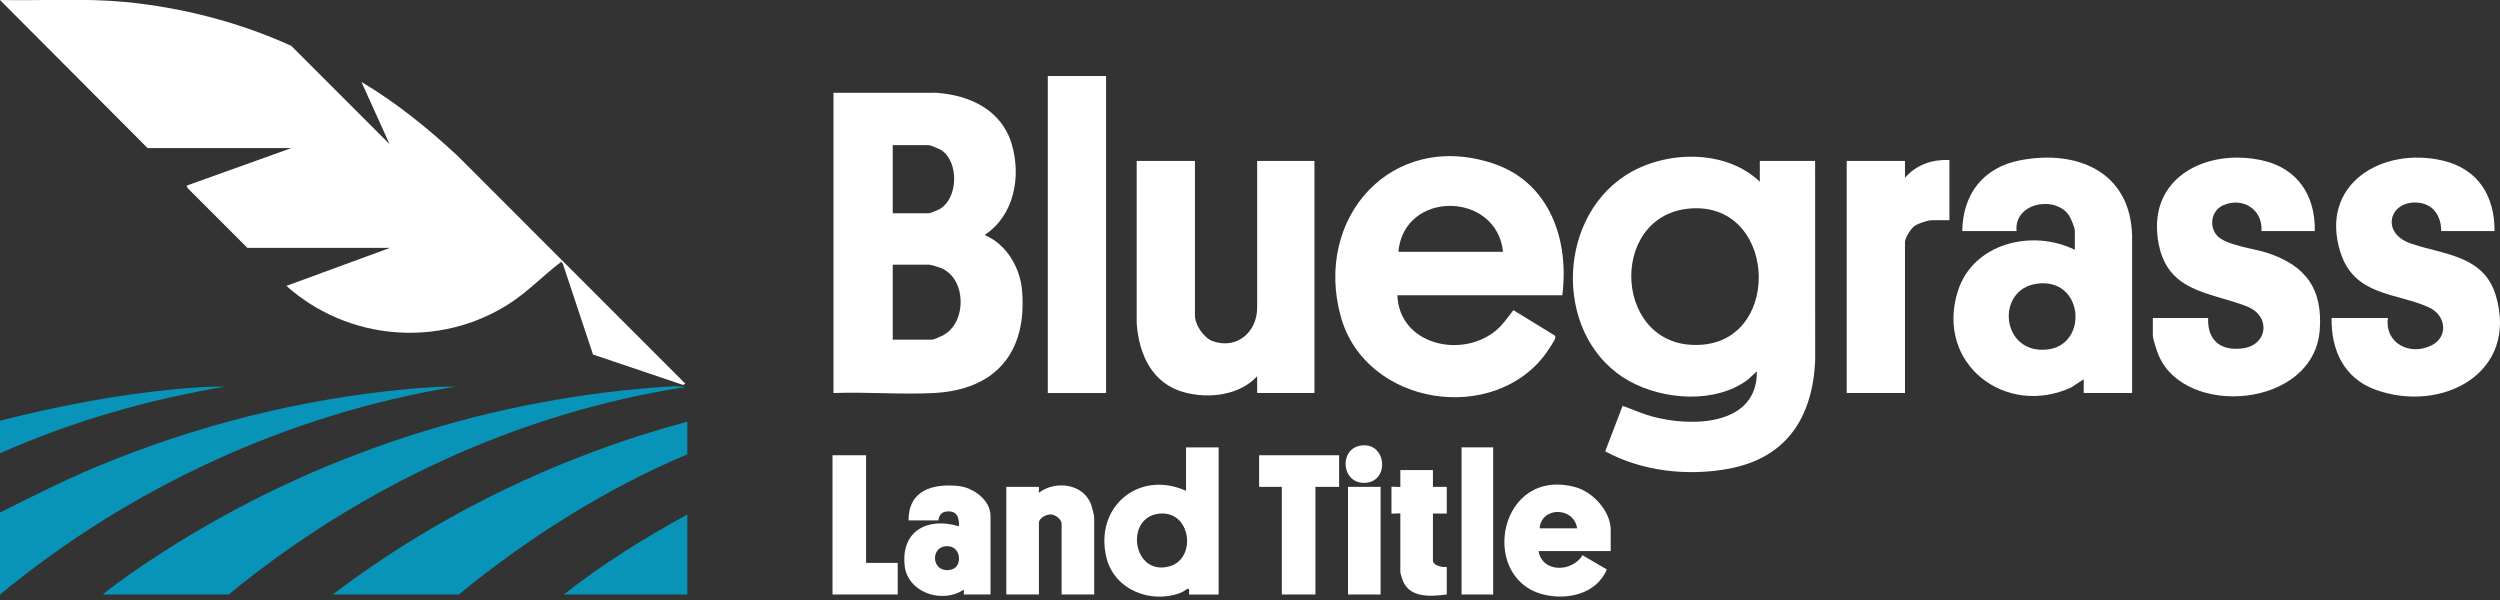 <?xml version="1.0" encoding="UTF-8"?>
<svg id="Layer_1" xmlns="http://www.w3.org/2000/svg" version="1.1" viewBox="0 0 1665.45 399.86">
  <rect x="0" y="0" width="1665.45" height="399.86" fill="#333333" stroke="none"/>
  <!-- Generator: Adobe Illustrator 29.2.1, SVG Export Plug-In . SVG Version: 2.1.0 Build 116)  -->
  <defs>
    <style>
      .st0 {
        fill: #fff;
      }

      .st1 {
        fill: #0894b8;
      }

      .st2 {
        fill: #0794b8;
      }
    </style>
  </defs>
  <path class="st0" d="M98.35,98.68L0,0c27.71.56,55.61-1.29,83.22,1.31,37.73,3.56,76.55,13.59,110.87,29.26l65.45,65.47-18.75-41.44c23.29,13.8,44.37,30.95,64.15,49.32l151.62,151.67-1.51.85-60-20.27-20.03-60.24-1.04-1.6c-11.84,8.91-22.09,19.85-34.58,27.9-46.39,29.9-107.59,24.86-148.61-11.79l69.06-25.33h-95.06l-39.81-39.79-.65-1.65,69.73-25.01h-95.72Z"/>
  <path class="st0" d="M1209.19,107.23h-36.84v13.82c-23.16-22.16-63.99-20.89-89.82-3.97-46.83,30.67-46.74,109.55,3.2,136.97,22.73,12.48,57.18,14.99,78.68-1.15l5.97-5.54c.45,36.58-43.74,37.23-69.87,30.07-6.74-1.85-12.97-4.81-19.57-7.03l-11.59,30.26c24.51,13.4,55.28,16.73,82.64,11.53,38.35-7.29,55.39-34.13,57.24-71.7l-.03-133.25ZM1134.51,229.58c-59.38,5.34-64.37-85.12-9.66-90.58,58.03-5.8,63.08,85.78,9.66,90.58Z"/>
  <path class="st0" d="M680.9,193.75c-1.26-15.47-10.37-31.09-24.99-37.19,19.74-13,24.51-38.8,18.1-60.52-6.78-22.95-28.2-32.79-50.64-34.24l-68.12.03v200c22.01-.83,44.84,1.11,66.77,0,41.15-2.11,62.26-26.89,58.87-68.08ZM594.73,96.7h24.01c1.18,0,7.17,2.55,8.44,3.39,11.85,7.87,11.24,32.7-1.74,39.49-1.13.59-5.81,2.51-6.7,2.51h-24.01v-45.39ZM628.72,223.12c-1.45.81-6.72,3.18-8.01,3.18h-25.99v-50h24.01c1.68,0,7.37,1.87,9.13,2.71,15.99,7.64,16.03,35.61.85,44.1Z"/>
  <path class="st0" d="M994.7,108.9c-67.6-22.45-119.77,36.26-101.46,102.12,16.53,59.45,102.08,72.35,136.89,24.05,1.17-1.63,5.74-8.47,5.95-9.91.11-.78.16-1.31-.57-1.8l-27.31-16.72c-3.67,4.62-6.93,9.6-11.5,13.43-22.83,19.12-64.51,9.78-65.8-23.36h109.87c4.74-36.85-8.41-75.29-46.08-87.8ZM931.56,167.76c3.73-41.32,65.55-40.3,69.74,0h-69.74Z"/>
  <path class="st0" d="M1420.37,261.83v-104.93c-1.19-42.47-36.55-57.38-74.48-50.14-24.53,4.68-38.34,22.37-38.68,47.18h36.18c-1.84-19.03,26.09-23.92,35-10.33,1.15,1.76,3.82,8.13,3.82,10v12.83c-28.2-14-67.85-4.61-77.97,27.62-15.17,48.36,32.01,84.31,75.78,63.93l8.11-5.37v9.21h32.24ZM1364.05,232.81c-30.99,3.62-35.1-40.03-6.99-43.83,31.04-4.21,34.45,40.63,6.99,43.83Z"/>
  <path class="st0" d="M796.04,107.23v102.96c0,6.15,5.88,14.98,11.86,17.09,16.08,5.68,29.59-6,29.59-22.35v-97.7h38.16v154.6h-38.16v-11.18c-11.91,12.84-32.28,15.1-48.54,10.71-21.48-5.8-30.17-25.19-31.72-45.92v-108.22s38.81,0,38.81,0Z"/>
  <path class="st0" d="M1661.82,153.94h-35.53c-.01-10.45-5.78-18.76-16.88-19.03-17.98-.44-23.3,20.4-3.52,27.26,21.71,7.53,48.74,7.7,56.77,34.68,15.44,51.84-36.12,78.61-79.95,62.85-21.08-7.58-29.83-26.28-29.44-47.86h37.5c-2.27,17.07,14.94,25.39,29.08,18.23,11.59-5.87,9.55-20.23-1.88-25.37-21.85-9.83-49.54-7.4-58.81-36.58-14.45-45.52,27.92-70.7,68.33-61.09,23.41,5.57,34.41,23.48,34.33,46.92Z"/>
  <path class="st0" d="M1542.08,153.94h-35.53c.95-14.44-12.45-22.87-25.45-17.23-7.84,3.4-9.79,13.85-4.17,20.2,5.67,6.41,24.15,8.6,32.75,11.32,25.88,8.19,37.88,23.85,35.67,51.81-4.1,51.89-89.81,58.47-107.34,16.58-1.13-2.7-3.83-10.71-3.83-13.28v-11.51h36.84c-.64,15.08,8.53,22.23,23.18,20.22,16.65-2.28,18.98-21.78,2.16-28.13-25.87-9.76-53.72-9.46-58.82-44.47-6.12-42.07,33.3-60.75,69.67-52.56,23.53,5.3,35.3,23.45,34.86,47.05Z"/>
  <path class="st2" d="M68.42,396.04c12.47-10,26.02-19.21,39.53-27.9,102.09-65.7,220.65-104,342.34-110.94l6.28.68c-111.74,17.19-217.32,66.85-304.27,138.16h-83.88Z"/>
  <rect class="st0" x="698.02" y="50.65" width="38.82" height="211.18"/>
  <path class="st1" d="M457.89,280.91v21.71c-55.06,23.33-106.09,55.66-152.3,93.42h-83.88c69.97-53.19,151.06-92.35,236.18-115.13Z"/>
  <path class="st0" d="M1298.66,106.57v40.13h-11.51c-3.05,0-9.3,2.06-11.84,3.95s-6.25,7.75-6.25,10.85v100.33h-38.82V107.23h38.82v11.18c7.69-8.75,17.99-12.24,29.6-11.84Z"/>
  <path class="st2" d="M0,341.44c21.27-10.67,42.5-21.4,64.49-30.57,65.61-27.37,135.88-45.12,206.89-51.66,10.56-.97,21.37-1.8,31.91-1.65C191.98,276.02,86.76,324.57,0,396.04v-54.6Z"/>
  <path class="st0" d="M790.12,298.02v28.95c-31.69-14.2-61.37,10.97-52.97,44.74,5.32,21.37,29.8,30.8,49.47,23.14,3.7-1.44,6.26-5.72,5.47,1.2h19.74v-98.02h-21.71ZM778.96,377.32c-24.18,6.55-29.89-31.97-7.42-35.05,21.99-3.02,26.14,29.97,7.42,35.05Z"/>
  <path class="st0" d="M1073.01,352.95c0-12.45-11.99-25.32-23.55-28.43-50.66-13.63-64.15,58.85-23.01,71.03,16.3,4.83,36.98.63,43.97-16.2l-16.18-9.47c-6.78,11.32-26.85,11.94-29.26-2.79h48.03v-14.14ZM1025.64,351.96c1.33-14.75,22.91-14.36,25,0h-25Z"/>
  <path class="st0" d="M728.94,396.04h-21.71v-47.04c0-2.94-3.98-6.08-6.92-6.29-3.13-.22-8.21,2.33-8.21,5.63v47.7h-21.71v-71.71h21.71c.2,0-.15,3.38,0,3.95,11.02-8.51,30.01-6.1,34.89,8.2.5,1.46,1.95,6.75,1.95,7.92v51.64Z"/>
  <path class="st0" d="M638.4,323.75c-17.25-1.72-33.24,2.93-33.14,22.95h19.74c.44,0,0-5.33,5.58-5.94,6.93-.76,8.49,3.84,8.23,9.88-20.39-6.3-38.55,2.66-36.17,25.98,1.87,18.34,25.33,25.87,39.46,16.13.13.52-.16,3.29,0,3.29h17.76v-52.3c0-10.72-11.61-19.01-21.46-19.99ZM633.73,379.45c-12.86,2.95-14.31-14.05-4.3-15.51,11.05-1.6,12.33,13.67,4.3,15.51Z"/>
  <polygon class="st0" points="892.09 303.28 892.09 324.33 876.3 324.33 876.3 396.04 853.93 396.04 853.93 324.33 838.8 324.33 838.8 303.28 892.09 303.28"/>
  <polygon class="st0" points="576.96 303.28 576.96 374.99 598.02 374.99 598.02 396.04 554.6 396.04 554.6 303.28 576.96 303.28"/>
  <path class="st1" d="M457.89,396.04h-82.24c25.6-20.3,53.6-37.61,82.24-53.29v53.29Z"/>
  <path class="st0" d="M954.59,313.15v11.18h9.21v17.76h-9.21v31.25c0,3.48,6.41,4.83,9.21,4.28v18.42c-10.43,1.32-24.57,2.56-29.27-9.22-.37-.92-1.65-4.97-1.65-5.59v-39.14c0-.3-5.92.3-5.92,0v-17.76c0-.3,5.92.3,5.92,0v-11.18h21.71Z"/>
  <rect class="st0" x="973.67" y="298.02" width="21.05" height="98.02"/>
  <rect class="st0" x="898.01" y="324.33" width="21.71" height="71.71"/>
  <path class="st1" d="M0,280.25c38.55-9.7,77.74-17.39,117.44-21.05,10.75-.99,21.84-1.81,32.57-1.65C98.42,266.21,47.73,280.77,0,301.96v-21.71Z"/>
  <path class="st0" d="M906.39,296.86c17.33-2.81,19.75,23.96,3.04,24.8-15.83.8-17.69-22.43-3.04-24.8Z"/>
</svg>
